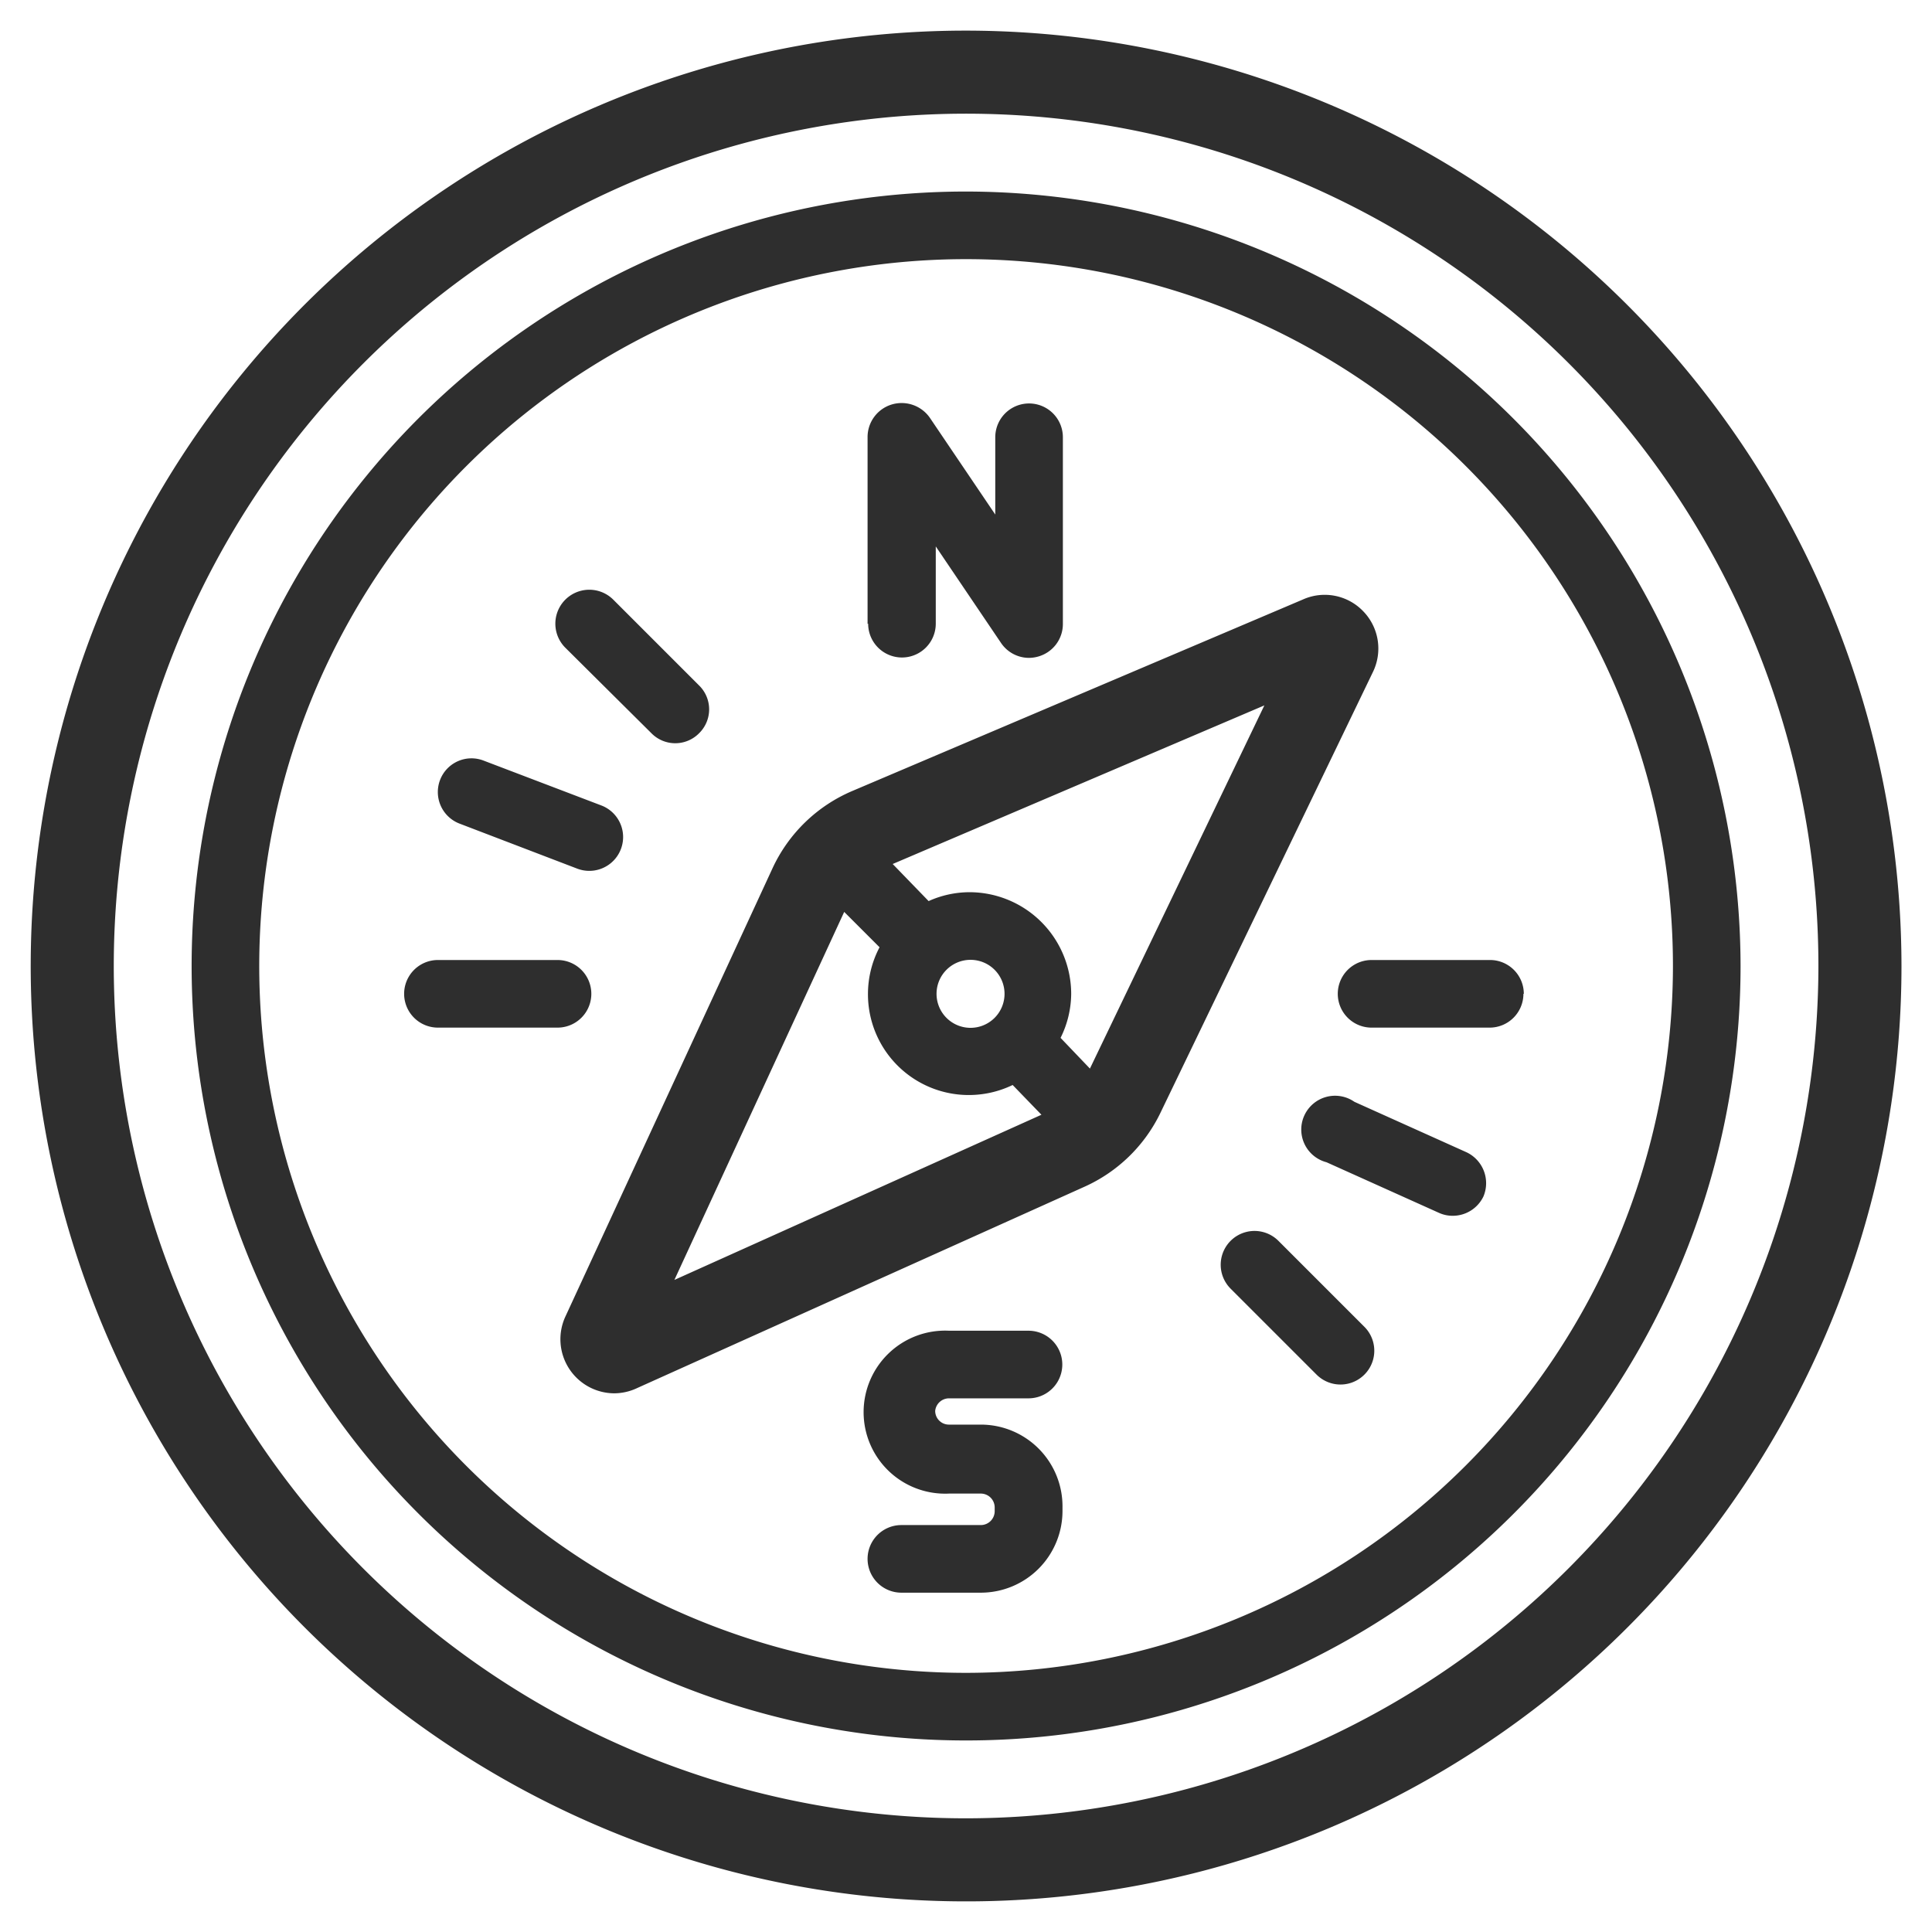 <?xml version="1.0"?>
<svg xmlns="http://www.w3.org/2000/svg" data-name="Ebene 1" viewBox="0 0 100.01 99.94" width="80" height="80"><path d="M50 1.55A48.42 48.42 0 1 0 98.43 50 48.47 48.47 0 0 0 50 1.55zm0 92.54A44.12 44.12 0 1 1 94.13 50 44.17 44.17 0 0 1 50 94.09zm0-84.21A40.09 40.09 0 1 0 90.1 50 40.14 40.14 0 0 0 50 9.88zm0 76.68A36.59 36.59 0 1 1 86.6 50 36.63 36.63 0 0 1 50 86.56zm-5.09-54.3v-9.67a1.76 1.76 0 0 1 1.23-1.68 1.78 1.78 0 0 1 2 .69l3.38 5v-4a1.75 1.75 0 1 1 3.5 0v9.67a1.75 1.75 0 0 1-1.24 1.67 1.81 1.81 0 0 1-.51.08 1.75 1.75 0 0 1-1.45-.77l-3.38-5v4a1.75 1.75 0 0 1-3.5 0zM48.41 73a.71.71 0 0 0 .72.71h1.64A4.23 4.23 0 0 1 55 78v.19a4.23 4.23 0 0 1-4.22 4.22h-4.12a1.75 1.75 0 0 1 0-3.5h4.11a.72.72 0 0 0 .72-.72V78a.72.72 0 0 0-.72-.72h-1.64a4.22 4.22 0 1 1 0-8.43h4.11a1.75 1.75 0 1 1 0 3.5h-4.11a.72.72 0 0 0-.72.65zm22.15-41.4a2.76 2.76 0 0 0-3.12-.6l-23.32 9.91a8 8 0 0 0-4.13 4L29.28 68.09a2.8 2.8 0 0 0 2.53 4 2.82 2.82 0 0 0 1.19-.28L56.13 61.4a8 8 0 0 0 3.94-3.83l11-22.82a2.77 2.77 0 0 0-.51-3.15zM50.19 53.17A1.76 1.76 0 1 1 52 51.41a1.76 1.76 0 0 1-1.81 1.76zm-6.49-6L45.53 49a5.19 5.19 0 0 0-.6 2.39 5.22 5.22 0 0 0 7.49 4.74l1.49 1.54-19 8.55zm12.72 8.11l-1.52-1.59a5.18 5.18 0 0 0 .55-2.28 5.27 5.27 0 0 0-5.26-5.26 5.17 5.17 0 0 0-2.12.46l-1.86-1.92 19.24-8.21zM22.78 40.34a1.74 1.74 0 0 1 2.26-1l6.09 2.32a1.75 1.75 0 1 1-1.25 3.27l-6.09-2.33a1.75 1.75 0 0 1-1.01-2.26zm6.08 12.82h-6.19a1.75 1.75 0 0 1 0-3.5h6.19a1.75 1.75 0 0 1 0 3.5zm50-1.75a1.75 1.75 0 0 1-1.75 1.75H71a1.75 1.75 0 0 1 0-3.5h6.1a1.75 1.75 0 0 1 1.78 1.75zM76.79 61.9a1.76 1.76 0 0 1-1.6 1 1.71 1.71 0 0 1-.72-.16l-5.8-2.61A1.75 1.75 0 1 1 70.11 57l5.8 2.61a1.77 1.77 0 0 1 .88 2.29zm-6.16 6.75a1.75 1.75 0 0 1-2.48 2.47l-4.45-4.45a1.75 1.75 0 1 1 2.48-2.47zM29.27 33.5a1.75 1.75 0 1 1 2.47-2.5l4.45 4.45a1.73 1.73 0 0 1 0 2.47 1.73 1.73 0 0 1-2.47 0z" fill="#2e2e2e"/></svg>

